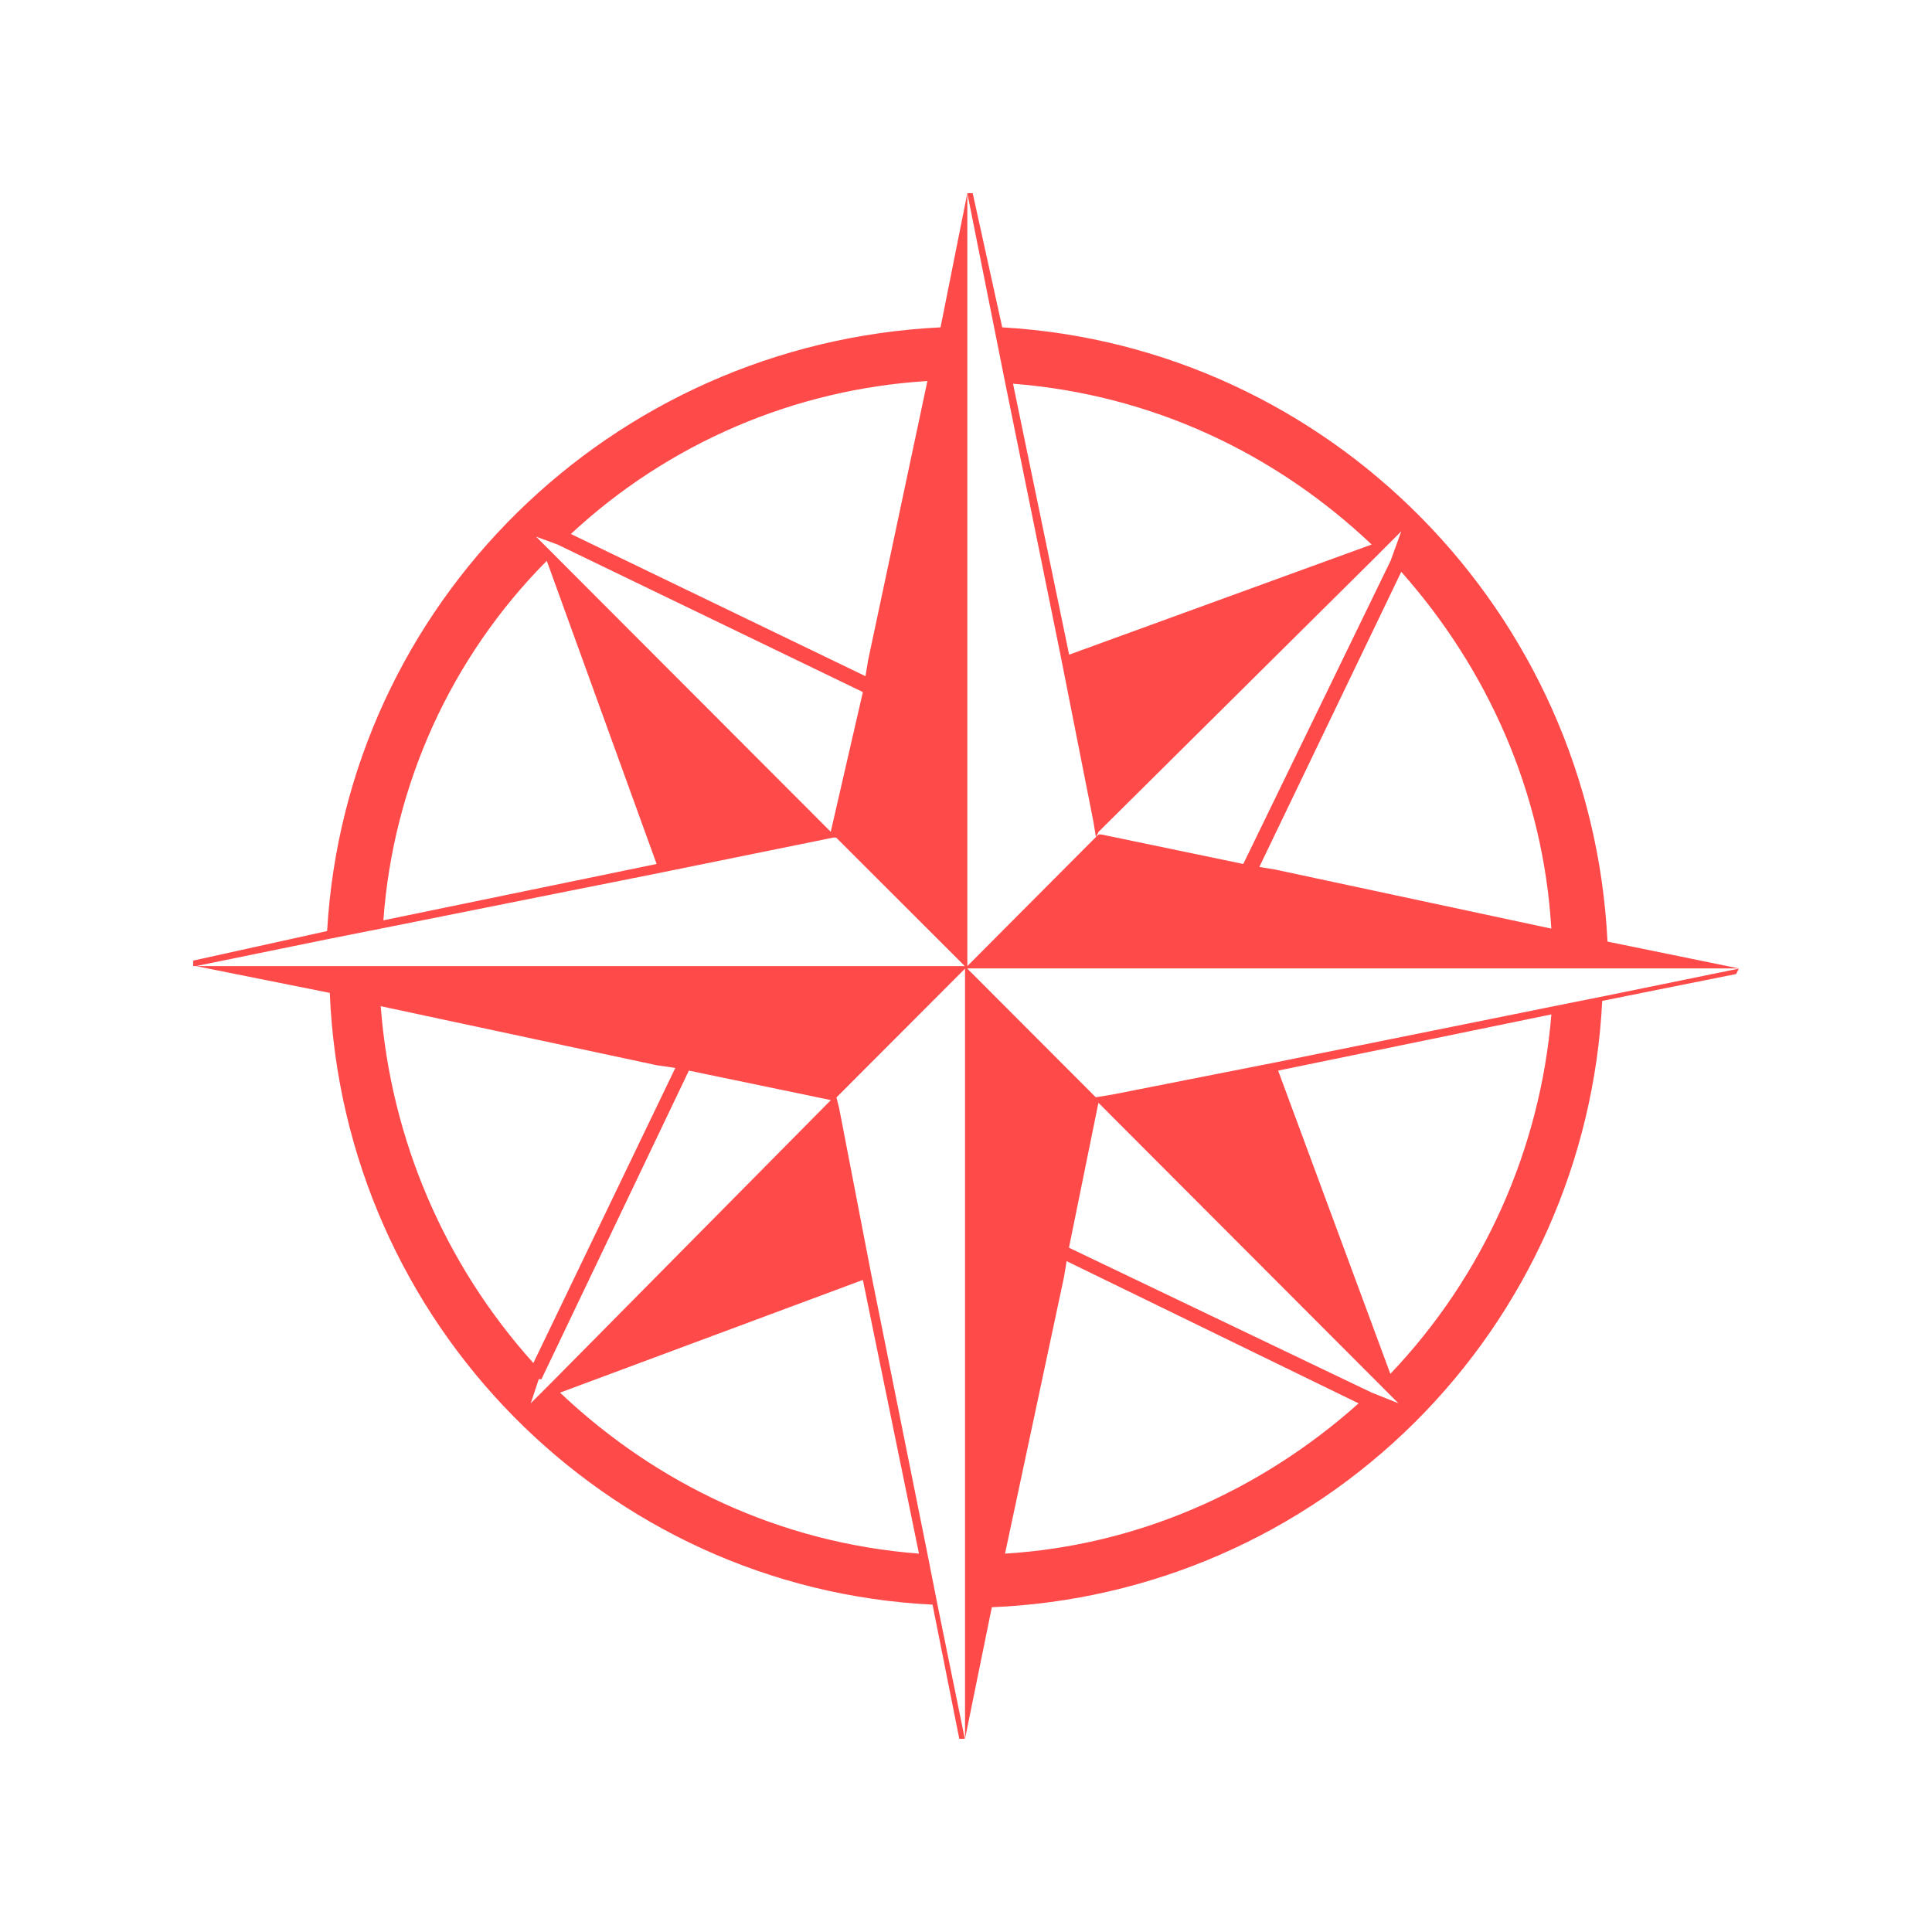 <svg width="100" height="100" viewBox="0 0 100 100" fill="none" xmlns="http://www.w3.org/2000/svg">
<path d="M90 50.136L83.208 51.525L80.437 52.08L66.018 54.99L57.558 56.658L56.716 56.794L50.059 50.126H89.998L83.203 48.737C82.373 31.666 68.787 17.916 51.875 16.944L50.347 10H50.069L51.456 16.944L52.01 19.722L54.915 34.027L56.587 42.489L56.725 43.323L50.069 50.005V36.11V10L48.682 16.944C31.63 17.778 17.903 31.249 16.932 48.191L10 49.721V50.005H10.138L16.932 48.616L19.706 48.065L34.263 45.156L43.137 43.352H43.277L49.938 50.005H10.138L17.07 51.392C17.765 68.475 31.351 82.225 48.268 83.056L49.653 90H49.938L48.551 83.194L48.002 80.413L45.097 65.968L43.434 57.358L43.294 56.803L49.95 50.136V64.164V89.995L51.337 83.189C59.564 82.852 67.367 79.445 73.213 73.637C79.059 67.829 82.525 60.041 82.93 51.804L89.862 50.415L90 50.136ZM80.294 48.065L66.013 45.01L65.183 44.872L72.529 29.598C76.968 34.597 79.88 40.993 80.296 48.068L80.294 48.065ZM71.42 28.611L72.531 27.498L71.977 29.025L64.352 44.719L57.004 43.192H56.863L56.725 43.333L56.863 43.054L71.423 28.611H71.42ZM55.338 33.886L52.434 19.861C59.637 20.425 66.015 23.471 70.997 28.184L55.338 33.886ZM19.844 47.636C20.348 40.619 23.349 34.016 28.301 29.028L33.987 44.719L19.844 47.636ZM42.999 43.054L28.58 28.611L27.747 27.777L28.856 28.184L44.662 35.821L42.999 43.054ZM44.935 34.165L44.797 34.999L29.548 27.639C34.599 22.939 41.121 20.142 48.002 19.722L44.935 34.165ZM19.706 52.08L33.987 55.135L34.955 55.276L27.607 70.55C23.005 65.439 20.226 58.943 19.706 52.08ZM28.58 71.525L27.471 72.635L27.885 71.387H28.026L35.657 55.414L43.006 56.941L43.282 56.665L43.144 56.803L43.006 56.941L28.58 71.525ZM44.662 66.249L47.566 80.416C40.355 79.861 33.977 76.803 28.986 72.083L44.662 66.249ZM55.07 66.111L55.208 65.277L70.321 72.638C65.192 77.22 58.814 79.999 52.02 80.416L55.07 66.111ZM70.997 72.08L55.329 64.581L56.854 57.08L71.413 71.663L72.381 72.633L70.997 72.08ZM71.965 71.11L66.156 55.414L80.299 52.505C79.728 59.473 76.791 66.035 71.977 71.098L71.965 71.11Z" fill="#FF4A4A"/>
</svg>
